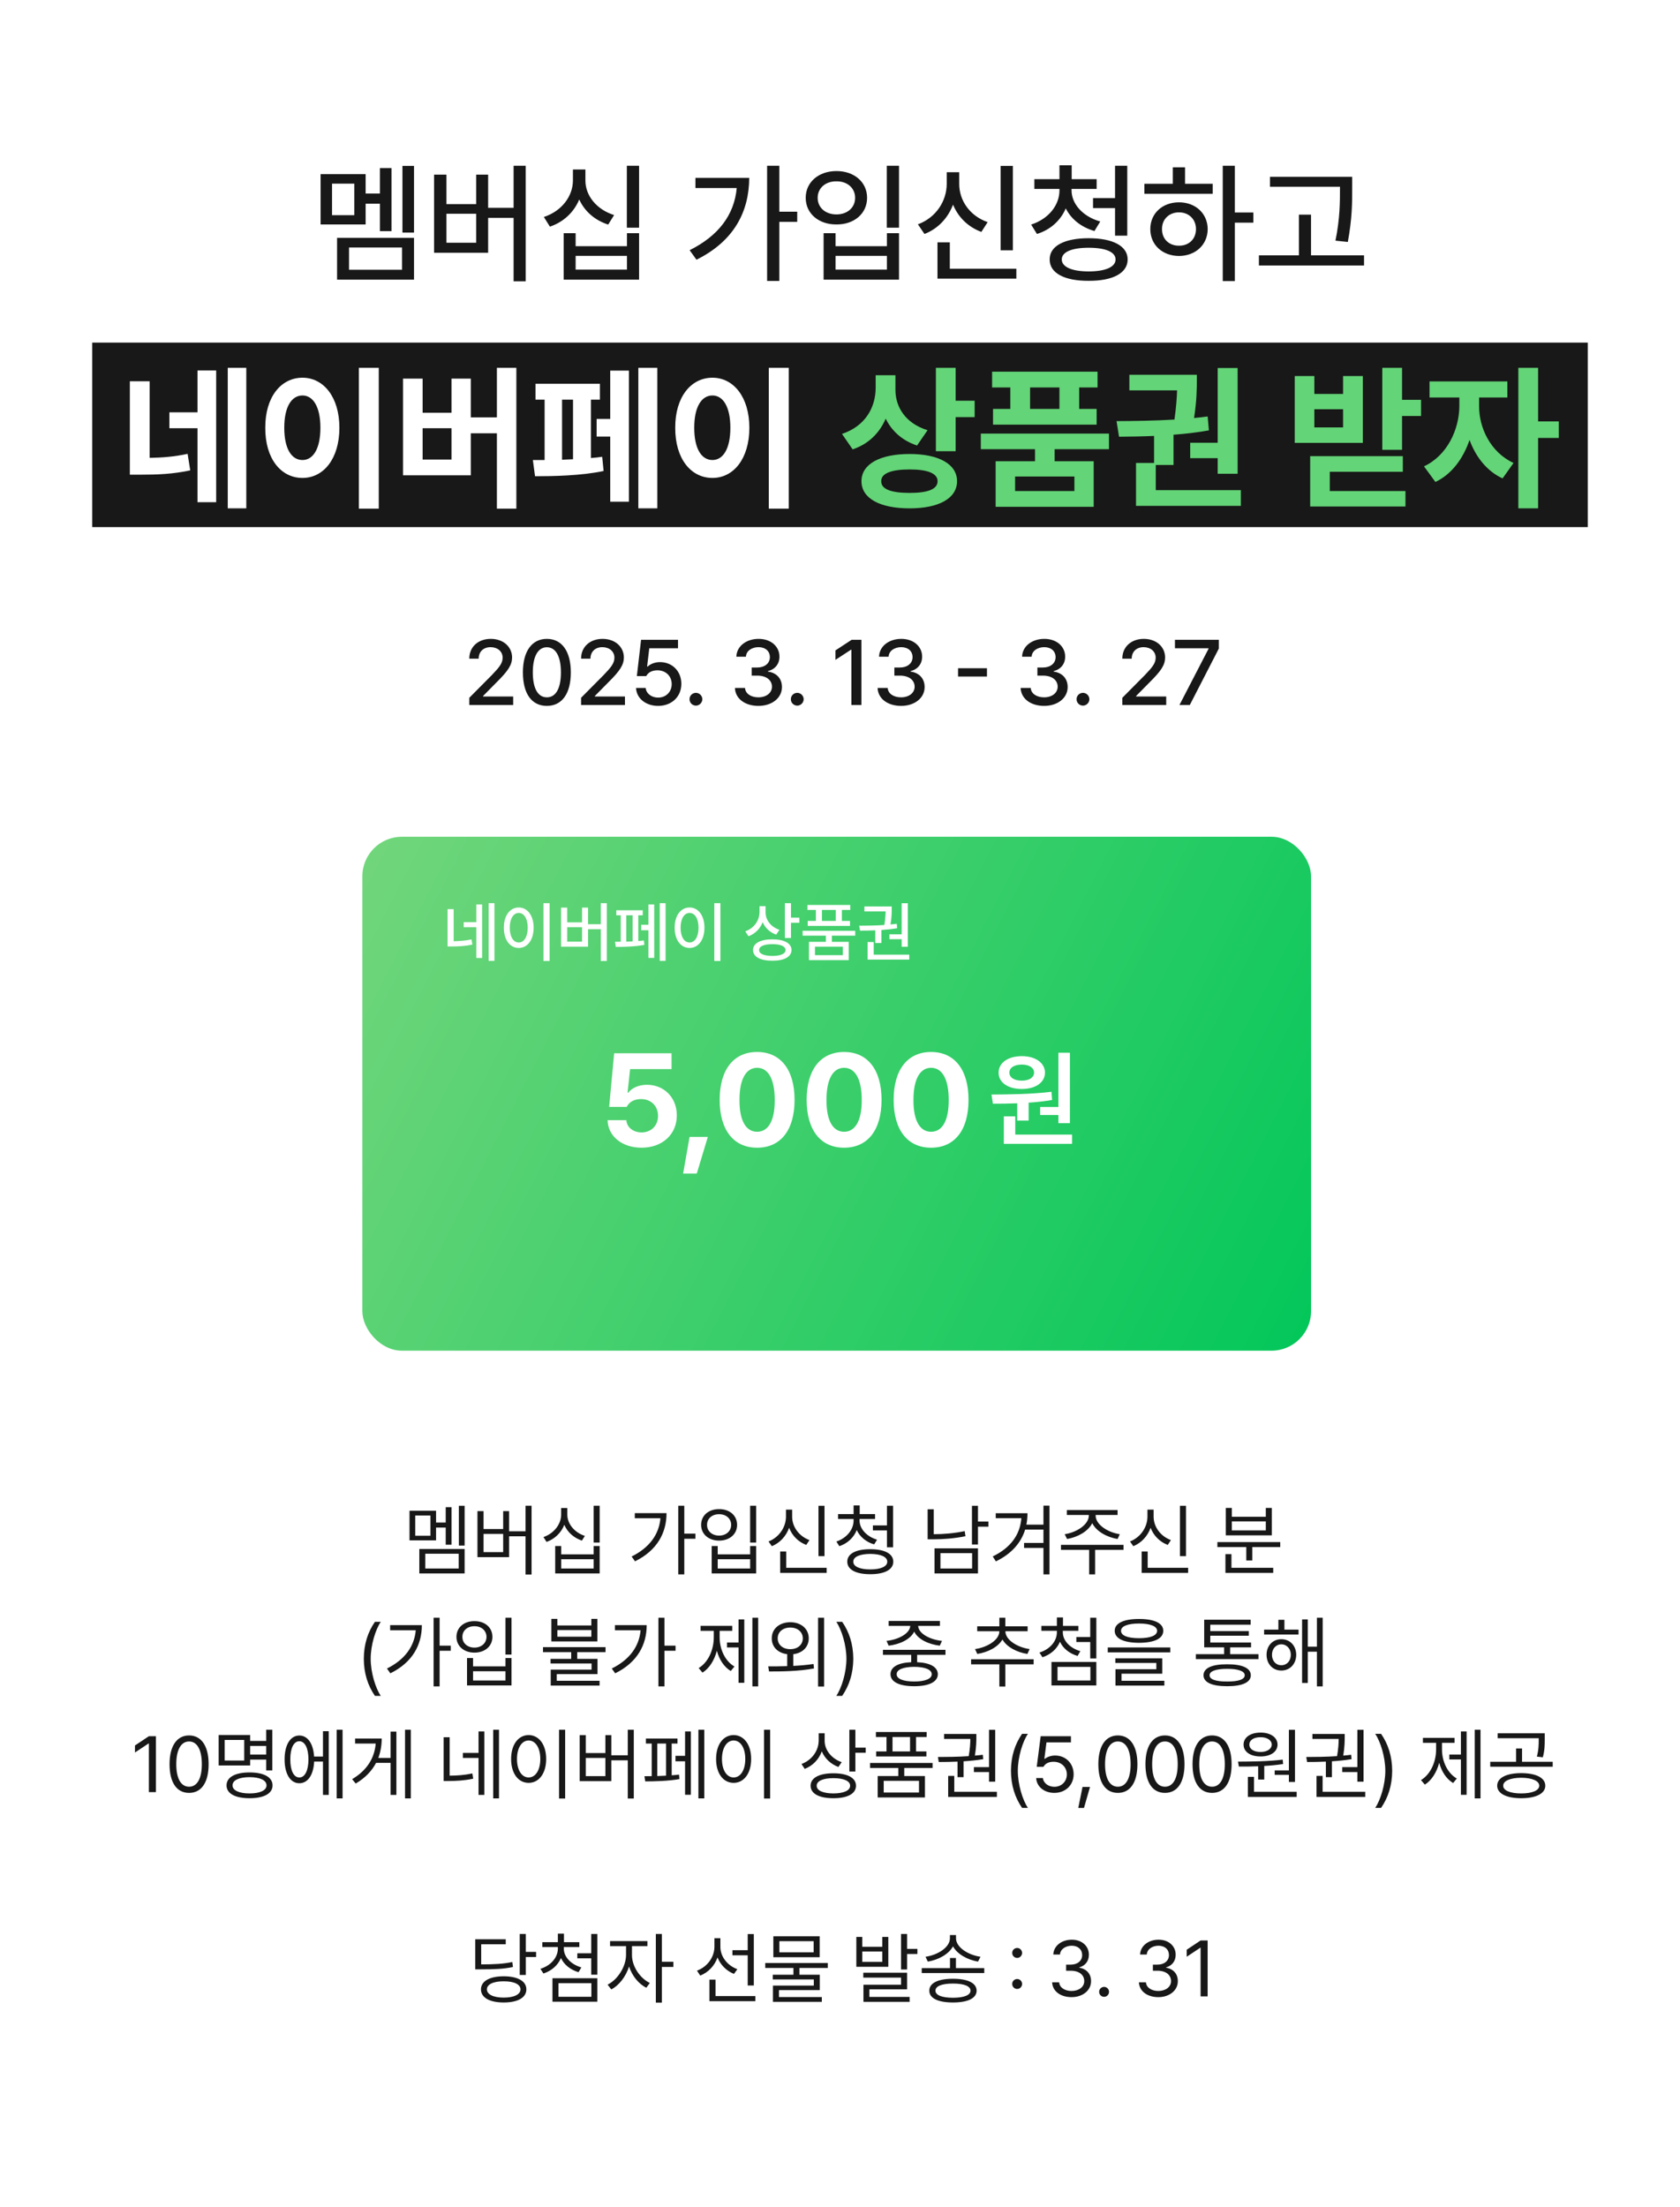 <svg width="255" height="335" viewBox="0 0 255 335" fill="none" xmlns="http://www.w3.org/2000/svg">
<rect width="255" height="335" rx="8" fill="white"/>
<path d="M62.842 25.18V35.297H61.084V25.18H62.842ZM59.424 25.512V35.082H57.666V30.922H55.498V34.066H48.662V26.43H55.498V29.379H57.666V25.512H59.424ZM50.4 27.875V32.66H53.779V27.875H50.4ZM62.842 36.098V42.445H51.162V36.098H62.842ZM52.978 37.562V40.941H61.025V37.562H52.978ZM79.795 25.16V42.699H77.959V33.07H74.092V38.363H65.889V26.508H67.764V30.98H72.275V26.508H74.092V31.547H77.959V25.16H79.795ZM67.764 36.84H72.275V32.445H67.764V36.84ZM88.857 27.367C88.838 29.672 90.537 31.801 93.213 32.641L92.314 34.086C90.254 33.422 88.721 32.045 87.92 30.277C87.129 32.182 85.566 33.695 83.467 34.398L82.549 32.934C85.283 32.035 86.963 29.77 86.963 27.367V25.727H88.857V27.367ZM97.002 25.16V34.555H95.147V25.16H97.002ZM87.373 35.395V37.367H95.166V35.395H97.002V42.445H85.557V35.395H87.373ZM87.373 40.922H95.166V38.832H87.373V40.922ZM118.291 25.16V32.133H121.006V33.676H118.291V42.641H116.436V25.16H118.291ZM113.721 26.996C113.701 32.055 111.475 36.566 105.713 39.418L104.678 37.973C109.062 35.785 111.445 32.621 111.826 28.539H105.557V26.996H113.721ZM136.455 25.16V34.555H134.6V25.16H136.455ZM126.826 35.395V37.367H134.619V35.395H136.455V42.445H125.01V35.395H126.826ZM126.826 40.922H134.619V38.832H126.826V40.922ZM126.963 25.961C129.639 25.961 131.611 27.621 131.611 30.023C131.611 32.426 129.639 34.086 126.963 34.066C124.287 34.086 122.295 32.426 122.295 30.023C122.295 27.621 124.287 25.961 126.963 25.961ZM126.963 27.523C125.303 27.504 124.111 28.539 124.111 30.023C124.111 31.527 125.303 32.543 126.963 32.543C128.604 32.543 129.795 31.527 129.795 30.023C129.795 28.539 128.604 27.504 126.963 27.523ZM153.74 25.18V37.992H151.885V25.18H153.74ZM154.268 40.785V42.289H142.295V36.781H144.17V40.785H154.268ZM145.596 27.875C145.576 30.434 147.217 32.777 149.912 33.715L148.955 35.199C146.934 34.447 145.439 32.963 144.658 31.059C143.887 33.09 142.373 34.721 140.322 35.512L139.326 34.047C142.08 33.031 143.701 30.512 143.701 27.875V26.137H145.596V27.875ZM162.646 28.891C162.646 30.941 164.346 32.875 167.002 33.617L166.123 35.062C164.102 34.486 162.568 33.236 161.768 31.625C161.006 33.432 159.482 34.857 157.393 35.512L156.514 34.086C159.17 33.227 160.811 31.137 160.811 28.891V28.676H157.002V27.191H160.811V25.082H162.666V27.191H166.455V28.676H162.646V28.891ZM171.104 25.16V35.766H169.248V31.586H165.908V30.062H169.248V25.16H171.104ZM165.244 36.156C168.896 36.156 171.162 37.328 171.162 39.379C171.162 41.449 168.896 42.641 165.244 42.621C161.572 42.641 159.307 41.449 159.326 39.379C159.307 37.328 161.572 36.156 165.244 36.156ZM165.244 37.602C162.686 37.602 161.162 38.246 161.162 39.379C161.162 40.512 162.686 41.195 165.244 41.195C167.822 41.195 169.326 40.512 169.326 39.379C169.326 38.246 167.822 37.602 165.244 37.602ZM187.432 25.16V32.25H190.244V33.793H187.432V42.66H185.596V25.16H187.432ZM184.072 27.895V29.418H173.701V27.895H178.018V25.395H179.873V27.895H184.072ZM178.955 30.707C181.455 30.707 183.291 32.387 183.311 34.77C183.291 37.172 181.455 38.832 178.955 38.852C176.436 38.832 174.6 37.172 174.6 34.77C174.6 32.387 176.436 30.707 178.955 30.707ZM178.955 32.23C177.471 32.23 176.357 33.266 176.377 34.77C176.357 36.293 177.471 37.309 178.955 37.289C180.439 37.309 181.533 36.293 181.533 34.77C181.533 33.266 180.439 32.23 178.955 32.23ZM205.244 26.84V28.559C205.244 30.727 205.244 33.148 204.58 36.723L202.705 36.527C203.389 33.148 203.389 30.668 203.389 28.559V28.344H192.764V26.84H205.244ZM207.041 38.754V40.297H191.084V38.754H197.158V32.582H198.994V38.754H207.041Z" fill="#181818"/>
<rect width="227" height="28" transform="translate(14 52)" fill="#181818"/>
<path d="M22.711 57.867V69.492C24.668 69.457 26.473 69.316 28.477 68.883L28.875 71.391C26.25 71.953 23.953 72.047 21.211 72.047H19.711V57.867H22.711ZM37.383 55.828V77.156H34.57V55.828H37.383ZM32.812 56.227V76.219H29.977V64.992H25.711V62.578H29.977V56.227H32.812ZM57.492 55.828V77.203H54.469V55.828H57.492ZM45.914 57.328C49.125 57.328 51.516 60.281 51.516 64.922C51.516 69.609 49.125 72.539 45.914 72.539C42.633 72.539 40.242 69.609 40.266 64.922C40.242 60.281 42.633 57.328 45.914 57.328ZM45.914 60.023C44.25 60.023 43.148 61.758 43.148 64.922C43.148 68.109 44.25 69.82 45.914 69.82C47.531 69.82 48.633 68.109 48.633 64.922C48.633 61.758 47.531 60.023 45.914 60.023ZM78.375 55.828V77.203H75.422V65.766H71.461V72.141H61.172V57.469H64.148V62.648H68.531V57.469H71.461V63.352H75.422V55.828H78.375ZM64.148 69.75H68.531V64.992H64.148V69.75ZM99.773 55.828V77.156H96.891V55.828H99.773ZM95.461 56.25V76.148H92.625V66.258H90.562V63.586H92.625V56.25H95.461ZM91.055 58.242V60.656H89.695V69.516C90.293 69.469 90.867 69.41 91.406 69.328L91.617 71.484C88.242 72.211 83.883 72.281 81.211 72.281L80.883 69.82H82.664V60.656H81.281V58.242H91.055ZM85.312 69.773L86.977 69.703V60.656H85.312V69.773ZM119.719 55.828V77.203H116.695V55.828H119.719ZM108.141 57.328C111.352 57.328 113.742 60.281 113.742 64.922C113.742 69.609 111.352 72.539 108.141 72.539C104.859 72.539 102.469 69.609 102.492 64.922C102.469 60.281 104.859 57.328 108.141 57.328ZM108.141 60.023C106.477 60.023 105.375 61.758 105.375 64.922C105.375 68.109 106.477 69.82 108.141 69.82C109.758 69.82 110.859 68.109 110.859 64.922C110.859 61.758 109.758 60.023 108.141 60.023Z" fill="white"/>
<path d="M135.914 59.18C135.914 61.758 137.414 64.242 140.789 65.297L139.195 67.617C136.934 66.867 135.352 65.414 134.438 63.539C133.512 65.695 131.859 67.383 129.422 68.203L127.805 65.859C131.367 64.664 132.891 61.828 132.914 58.898V56.953H135.914V59.18ZM145.055 55.828V60.82H147.938V63.305H145.055V68.484H142.055V55.828H145.055ZM138.07 68.906C142.477 68.906 145.266 70.43 145.266 73.031C145.266 75.656 142.477 77.156 138.07 77.156C133.57 77.156 130.758 75.656 130.758 73.031C130.758 70.43 133.57 68.906 138.07 68.906ZM138.07 71.25C135.258 71.25 133.734 71.859 133.758 73.031C133.734 74.25 135.258 74.812 138.07 74.812C140.836 74.812 142.312 74.25 142.312 73.031C142.312 71.859 140.836 71.25 138.07 71.25ZM168.328 65.812V68.18H160.078V70.008H166.008V76.922H151.125V70.008H157.102V68.18H148.875V65.812H168.328ZM166.594 56.414V58.805H163.805V62.062H166.453V64.453H150.727V62.062H153.352V58.805H150.586V56.414H166.594ZM154.078 72.328V74.531H163.078V72.328H154.078ZM156.352 62.062H160.805V58.805H156.352V62.062ZM187.852 55.852V71.906H184.828V69.539H180.656V67.195H184.828V55.852H187.852ZM188.344 74.391V76.781H172.43V70.266H175.172V66.164C173.262 66.246 171.445 66.269 169.852 66.281L169.477 63.914C172.008 63.902 175.125 63.867 178.266 63.68C178.523 61.84 178.629 60.375 178.664 59.25H171.422V56.883H181.664V57.68C181.664 58.781 181.664 60.738 181.242 63.445C181.934 63.375 182.625 63.305 183.305 63.211L183.492 65.32C181.734 65.637 179.918 65.848 178.125 65.977V70.57H175.43V74.391H188.344ZM212.812 55.828V60.68H215.695V63.141H212.812V68.273H209.812V55.828H212.812ZM199.5 57.07V59.789H203.859V57.07H206.859V67.219H196.523V57.07H199.5ZM199.5 64.875H203.859V62.109H199.5V64.875ZM212.93 69.234V71.602H201.844V74.531H213.328V76.875H198.867V69.234H212.93ZM224.508 61.641C224.484 64.898 226.219 68.648 229.734 70.266L228.07 72.609C225.691 71.519 223.992 69.34 223.055 66.773C222.094 69.598 220.348 71.988 217.875 73.148L216.141 70.781C219.703 69.117 221.484 65.156 221.508 61.641V60.328H216.984V57.891H228.797V60.328H224.508V61.641ZM233.461 55.828V63.961H236.602V66.469H233.461V77.156H230.461V55.828H233.461Z" fill="#63D477"/>
<path d="M70.525 228.543V234.578H69.647V228.543H70.525ZM68.533 228.754V234.449H67.654V231.848H66.189V233.793H62.158V229.293H66.189V231.086H67.654V228.754H68.533ZM63.025 230.02V233.09H65.334V230.02H63.025ZM70.525 235.094V238.809H63.647V235.094H70.525ZM64.549 235.82V238.059H69.623V235.82H64.549ZM80.686 228.531V238.973H79.772V233.172H77.275V236.336H72.471V229.352H73.397V232.07H76.373V229.352H77.275V232.41H79.772V228.531H80.686ZM73.397 235.574H76.373V232.809H73.397V235.574ZM86.111 229.867C86.1 231.309 87.225 232.609 88.772 233.113L88.326 233.828C87.096 233.412 86.123 232.545 85.654 231.426C85.186 232.633 84.201 233.582 82.959 234.027L82.49 233.289C84.061 232.75 85.174 231.367 85.174 229.867V228.883H86.111V229.867ZM91.022 228.531V234.121H90.107V228.531H91.022ZM85.186 234.648V235.914H90.107V234.648H91.022V238.809H84.272V234.648H85.186ZM85.186 238.059H90.107V236.652H85.186V238.059ZM103.865 228.531V232.773H105.553V233.547H103.865V238.949H102.951V228.531H103.865ZM101.17 229.656C101.17 232.609 99.787 235.293 96.389 236.969L95.873 236.242C98.568 234.9 100.033 232.896 100.244 230.43H96.353V229.656H101.17ZM114.775 228.531V234.121H113.861V228.531H114.775ZM108.939 234.648V235.914H113.861V234.648H114.775V238.809H108.025V234.648H108.939ZM108.939 238.059H113.861V236.652H108.939V238.059ZM109.15 229.047C110.732 229.035 111.881 230.008 111.881 231.438C111.881 232.855 110.732 233.828 109.15 233.828C107.568 233.828 106.42 232.855 106.42 231.438C106.42 230.008 107.568 229.035 109.15 229.047ZM109.15 229.82C108.084 229.809 107.311 230.488 107.322 231.438C107.311 232.387 108.084 233.066 109.15 233.066C110.205 233.066 110.979 232.387 110.979 231.438C110.979 230.488 110.205 229.809 109.15 229.82ZM125.146 228.543V236.184H124.232V228.543H125.146ZM125.475 237.953V238.727H118.42V235.48H119.334V237.953H125.475ZM120.236 230.172C120.225 231.754 121.314 233.184 122.861 233.746L122.381 234.484C121.174 234.021 120.236 233.084 119.779 231.883C119.316 233.16 118.367 234.186 117.154 234.672L116.65 233.957C118.232 233.348 119.299 231.812 119.299 230.172V229.129H120.236V230.172ZM130.467 230.77C130.467 232.07 131.592 233.23 133.127 233.688L132.682 234.402C131.475 234.045 130.508 233.254 130.045 232.223C129.588 233.365 128.639 234.262 127.396 234.672L126.951 233.969C128.486 233.453 129.564 232.188 129.564 230.77V230.547H127.209V229.809H129.564V228.484H130.49V229.809H132.822V230.547H130.467V230.77ZM135.553 228.531V234.848H134.627V232.281H132.494V231.52H134.627V228.531H135.553ZM132.096 235.129C134.264 235.129 135.588 235.809 135.588 237.027C135.588 238.234 134.264 238.926 132.096 238.926C129.928 238.926 128.604 238.234 128.604 237.027C128.604 235.809 129.928 235.129 132.096 235.129ZM132.096 235.844C130.502 235.855 129.506 236.289 129.518 237.027C129.506 237.754 130.502 238.199 132.096 238.199C133.701 238.199 134.674 237.754 134.674 237.027C134.674 236.289 133.701 235.855 132.096 235.844ZM148.443 228.543V230.934H150.025V231.707H148.443V234.426H147.529V228.543H148.443ZM148.443 235V238.809H141.846V235H148.443ZM142.748 235.727V238.059H147.553V235.727H142.748ZM141.729 229.07V232.855C143.211 232.85 144.74 232.732 146.428 232.387L146.545 233.16C144.775 233.512 143.205 233.629 141.635 233.629H140.803V229.07H141.729ZM155.955 229.668C155.955 230.26 155.902 230.84 155.791 231.402H158.381V228.52H159.295V238.949H158.381V234.941H155.439V234.18H158.381V232.152H155.604C155 234.086 153.623 235.785 151.162 236.98L150.682 236.23C153.459 234.889 154.836 232.879 155.029 230.418H151.139V229.668H155.955ZM166.303 230.008C166.291 231.402 168.154 232.586 169.971 232.855L169.631 233.582C168.002 233.307 166.42 232.439 165.787 231.18C165.154 232.439 163.566 233.307 161.967 233.582L161.604 232.855C163.408 232.586 165.271 231.402 165.271 230.008V229.938H161.932V229.188H169.631V229.938H166.303V230.008ZM170.533 234.473V235.234H166.221V238.949H165.318V235.234H161.041V234.473H170.533ZM180.014 228.543V236.184H179.1V228.543H180.014ZM180.342 237.953V238.727H173.287V235.48H174.201V237.953H180.342ZM175.104 230.172C175.092 231.754 176.182 233.184 177.729 233.746L177.248 234.484C176.041 234.021 175.104 233.084 174.646 231.883C174.184 233.16 173.234 234.186 172.021 234.672L171.518 233.957C173.1 233.348 174.166 231.812 174.166 230.172V229.129H175.104V230.172ZM194.322 234.051V234.801H190.08V236.84H189.166V234.801H184.783V234.051H194.322ZM193.256 237.953V238.727H186.002V235.879H186.916V237.953H193.256ZM186.975 228.871V230.207H192.131V228.871H193.045V233.031H186.061V228.871H186.975ZM186.975 232.281H192.131V230.91H186.975V232.281ZM55.221 251.766C55.232 249.551 55.83 247.711 56.908 246.152H57.799C57.002 247.312 56.264 249.68 56.264 251.766C56.264 253.852 57.002 256.23 57.799 257.391H56.908C55.83 255.82 55.232 253.98 55.221 251.766ZM66.728 245.531V249.773H68.416V250.547H66.728V255.949H65.814V245.531H66.728ZM64.033 246.656C64.033 249.609 62.65 252.293 59.252 253.969L58.736 253.242C61.432 251.9 62.897 249.896 63.107 247.43H59.217V246.656H64.033ZM77.639 245.531V251.121H76.725V245.531H77.639ZM71.803 251.648V252.914H76.725V251.648H77.639V255.809H70.889V251.648H71.803ZM71.803 255.059H76.725V253.652H71.803V255.059ZM72.014 246.047C73.596 246.035 74.744 247.008 74.744 248.438C74.744 249.855 73.596 250.828 72.014 250.828C70.432 250.828 69.283 249.855 69.283 248.438C69.283 247.008 70.432 246.035 72.014 246.047ZM72.014 246.82C70.947 246.809 70.174 247.488 70.186 248.438C70.174 249.387 70.947 250.066 72.014 250.066C73.068 250.066 73.842 249.387 73.842 248.438C73.842 247.488 73.068 246.809 72.014 246.82ZM84.6 245.707V246.703H89.756V245.707H90.67V249.129H83.686V245.707H84.6ZM84.6 248.414H89.756V247.406H84.6V248.414ZM91.912 249.996V250.758H87.611V251.777H90.693V254.086H84.506V255.105H91.01V255.832H83.592V253.406H89.791V252.48H83.568V251.777H86.697V250.758H82.42V249.996H91.912ZM100.854 245.531V249.773H102.541V250.547H100.854V255.949H99.939V245.531H100.854ZM98.158 246.656C98.158 249.609 96.775 252.293 93.377 253.969L92.861 253.242C95.557 251.9 97.022 249.896 97.232 247.43H93.342V246.656H98.158ZM115.08 245.531V255.949H114.201V245.531H115.08ZM112.971 245.789V255.41H112.104V250.043H110.346V249.293H112.104V245.789H112.971ZM109.232 248.508C109.232 250.312 110.041 252.105 111.482 252.938L110.92 253.617C109.895 253.002 109.168 251.877 108.811 250.547C108.43 251.982 107.674 253.207 106.631 253.863L106.045 253.172C107.498 252.305 108.342 250.406 108.342 248.508V247.523H106.338V246.762H111.143V247.523H109.232V248.508ZM119.955 246.211C121.596 246.223 122.756 247.207 122.756 248.66C122.756 249.973 121.807 250.904 120.412 251.062V252.844C121.443 252.791 122.492 252.703 123.482 252.551L123.553 253.23C121.174 253.676 118.607 253.688 116.732 253.688L116.604 252.914C117.453 252.914 118.443 252.914 119.486 252.879V251.062C118.092 250.898 117.131 249.973 117.143 248.66C117.131 247.207 118.314 246.223 119.955 246.211ZM119.955 247.02C118.842 247.02 118.033 247.688 118.045 248.66C118.033 249.633 118.842 250.312 119.955 250.301C121.057 250.312 121.854 249.633 121.854 248.66C121.854 247.688 121.057 247.02 119.955 247.02ZM125.088 245.531V255.973H124.174V245.531H125.088ZM129.518 251.766C129.506 253.98 128.908 255.82 127.83 257.391H126.939C127.736 256.23 128.475 253.852 128.475 251.766C128.475 249.68 127.736 247.312 126.939 246.152H127.83C128.908 247.711 129.506 249.551 129.518 251.766ZM143.51 250.406V251.168H139.209V252.281C141.178 252.363 142.338 253.008 142.35 254.109C142.338 255.27 141.002 255.926 138.764 255.926C136.502 255.926 135.166 255.27 135.166 254.109C135.166 253.008 136.32 252.363 138.307 252.281V251.168H134.018V250.406H143.51ZM138.764 252.984C137.088 252.996 136.092 253.406 136.104 254.109C136.092 254.801 137.088 255.211 138.764 255.211C140.416 255.211 141.424 254.801 141.424 254.109C141.424 253.406 140.416 252.996 138.764 252.984ZM142.666 246.023V246.773H139.361C139.42 247.945 141.143 248.854 142.982 249.047L142.643 249.773C140.938 249.568 139.338 248.807 138.764 247.641C138.195 248.807 136.602 249.568 134.885 249.773L134.557 249.047C136.361 248.854 138.096 247.945 138.166 246.773H134.885V246.023H142.666ZM156.893 251.836V252.609H152.592V255.973H151.689V252.609H147.4V251.836H156.893ZM152.604 247.594C152.604 248.895 154.42 250.031 156.283 250.289L155.943 251.027C154.332 250.781 152.814 249.973 152.158 248.836C151.49 249.984 149.949 250.781 148.338 251.027L147.998 250.289C149.85 250.031 151.689 248.906 151.689 247.594V247.582H148.326V246.832H151.689V245.531H152.592V246.832H155.979V247.582H152.604V247.594ZM161.322 247.746C161.322 249.047 162.447 250.16 163.982 250.605L163.561 251.332C162.33 250.969 161.357 250.195 160.889 249.176C160.432 250.277 159.465 251.127 158.229 251.531L157.771 250.816C159.318 250.348 160.42 249.129 160.42 247.746V247.512H158.064V246.773H160.42V245.484H161.346V246.773H163.678V247.512H161.322V247.746ZM166.408 245.531V251.707H165.482V249.223H163.373V248.461H165.482V245.531H166.408ZM166.408 252.246V255.809H159.6V252.246H166.408ZM160.514 252.996V255.059H165.506V252.996H160.514ZM172.889 245.719C175.209 245.719 176.568 246.352 176.568 247.512C176.568 248.695 175.209 249.328 172.889 249.34C170.568 249.328 169.197 248.695 169.197 247.512C169.197 246.352 170.568 245.719 172.889 245.719ZM172.889 246.41C171.154 246.41 170.146 246.832 170.158 247.512C170.146 248.238 171.154 248.637 172.889 248.637C174.611 248.637 175.631 248.238 175.631 247.512C175.631 246.832 174.611 246.41 172.889 246.41ZM177.635 250.043V250.793H168.143V250.043H177.635ZM176.416 251.695V254.027H170.229V255.105H176.732V255.832H169.314V253.348H175.514V252.398H169.291V251.695H176.416ZM191.018 251.062V251.812H181.514V251.062H185.803V250.031H182.779V245.836H189.834V246.586H183.705V247.559H189.553V248.262H183.705V249.293H189.893V250.031H186.717V251.062H191.018ZM186.271 252.598C188.557 252.586 189.846 253.172 189.857 254.262C189.846 255.352 188.557 255.926 186.271 255.926C183.963 255.926 182.674 255.352 182.674 254.262C182.674 253.172 183.963 252.586 186.271 252.598ZM186.271 253.289C184.549 253.289 183.588 253.641 183.6 254.262C183.588 254.895 184.549 255.223 186.271 255.211C187.971 255.223 188.932 254.895 188.932 254.262C188.932 253.641 187.971 253.289 186.271 253.289ZM197.1 247.336V248.086H191.873V247.336H194.041V245.848H194.955V247.336H197.1ZM194.486 248.789C195.799 248.789 196.736 249.773 196.748 251.156C196.736 252.551 195.799 253.547 194.486 253.547C193.186 253.547 192.248 252.551 192.248 251.156C192.248 249.773 193.186 248.789 194.486 248.789ZM194.486 249.562C193.666 249.574 193.068 250.242 193.068 251.156C193.068 252.082 193.666 252.75 194.486 252.738C195.318 252.75 195.928 252.082 195.928 251.156C195.928 250.242 195.318 249.574 194.486 249.562ZM200.768 245.531V255.949H199.889V250.688H198.506V255.434H197.639V245.789H198.506V249.926H199.889V245.531H200.768ZM23.662 263.516V272H22.596V264.617H22.549L20.486 265.988V264.922L22.596 263.516H23.662ZM28.701 272.117C26.814 272.117 25.736 270.535 25.736 267.758C25.736 265.004 26.838 263.398 28.701 263.398C30.564 263.398 31.666 265.004 31.666 267.758C31.666 270.535 30.576 272.117 28.701 272.117ZM28.701 271.18C29.92 271.18 30.635 269.949 30.635 267.758C30.635 265.566 29.92 264.312 28.701 264.312C27.482 264.312 26.756 265.566 26.756 267.758C26.756 269.949 27.471 271.18 28.701 271.18ZM41.334 262.531V268.707H40.408V267.066H37.971V267.957H33.19V263.328H37.971V264.23H40.408V262.531H41.334ZM34.103 264.078V267.207H37.068V264.078H34.103ZM37.877 269.012C40.045 269.012 41.369 269.727 41.369 270.98C41.369 272.223 40.045 272.926 37.877 272.926C35.709 272.926 34.385 272.223 34.385 270.98C34.385 269.727 35.709 269.012 37.877 269.012ZM37.877 269.727C36.283 269.738 35.287 270.195 35.299 270.98C35.287 271.73 36.283 272.199 37.877 272.199C39.471 272.199 40.455 271.73 40.455 270.98C40.455 270.195 39.471 269.738 37.877 269.727ZM37.971 266.293H40.408V264.992H37.971V266.293ZM51.998 262.531V272.949H51.107V262.531H51.998ZM49.9 262.754V272.422H49.022V267.359H47.685C47.586 269.387 46.725 270.652 45.435 270.652C44.076 270.652 43.197 269.246 43.197 267.031C43.197 264.816 44.076 263.41 45.435 263.41C46.701 263.41 47.557 264.635 47.674 266.598H49.022V262.754H49.9ZM45.435 264.277C44.592 264.277 44.053 265.332 44.065 267.031C44.053 268.719 44.592 269.785 45.435 269.773C46.279 269.785 46.818 268.719 46.818 267.031C46.818 265.332 46.279 264.277 45.435 264.277ZM62.357 262.531V272.949H61.478V262.531H62.357ZM60.166 262.812V272.422H59.287V267.559H57.084C56.445 268.771 55.443 269.844 53.99 270.699L53.451 270.031C55.719 268.689 56.855 266.809 57.025 264.629H53.897V263.867H57.94C57.934 264.893 57.77 265.883 57.424 266.809H59.287V262.812H60.166ZM68.252 263.668V269.504C69.377 269.492 70.443 269.428 71.697 269.164L71.826 269.961C70.432 270.254 69.272 270.312 67.994 270.312H67.338V263.668H68.252ZM75.74 262.531V272.949H74.861V262.531H75.74ZM73.514 262.789V272.422H72.635V266.809H70.256V266.047H72.635V262.789H73.514ZM85.783 262.531V272.973H84.857V262.531H85.783ZM80.24 263.34C81.787 263.352 82.9 264.758 82.9 266.973C82.9 269.188 81.787 270.594 80.24 270.594C78.682 270.594 77.58 269.188 77.58 266.973C77.58 264.758 78.682 263.352 80.24 263.34ZM80.24 264.16C79.197 264.172 78.471 265.273 78.471 266.973C78.471 268.672 79.197 269.773 80.24 269.773C81.283 269.773 82.01 268.672 82.01 266.973C82.01 265.273 81.283 264.172 80.24 264.16ZM96.201 262.531V272.973H95.287V267.172H92.791V270.336H87.986V263.352H88.912V266.07H91.889V263.352H92.791V266.41H95.287V262.531H96.201ZM88.912 269.574H91.889V266.809H88.912V269.574ZM106.9 262.531V272.949H106.01V262.531H106.9ZM104.861 262.789V272.398H103.982V267.324H102.529V266.492H103.982V262.789H104.861ZM102.834 263.867V264.629H101.955V269.445C102.348 269.422 102.723 269.387 103.068 269.34L103.127 270.02C101.486 270.324 99.295 270.371 97.936 270.371L97.818 269.586L98.92 269.574V264.629H98.041V263.867H102.834ZM99.764 269.562C100.197 269.551 100.654 269.533 101.1 269.504V264.629H99.764V269.562ZM116.896 262.531V272.973H115.971V262.531H116.896ZM111.354 263.34C112.9 263.352 114.014 264.758 114.014 266.973C114.014 269.188 112.9 270.594 111.354 270.594C109.795 270.594 108.693 269.188 108.693 266.973C108.693 264.758 109.795 263.352 111.354 263.34ZM111.354 264.16C110.311 264.172 109.584 265.273 109.584 266.973C109.584 268.672 110.311 269.773 111.354 269.773C112.396 269.773 113.123 268.672 113.123 266.973C113.123 265.273 112.396 264.172 111.354 264.16ZM125.17 264.219C125.17 265.637 126.248 266.938 127.76 267.453L127.256 268.18C126.102 267.758 125.193 266.896 124.736 265.812C124.291 267.037 123.365 268.004 122.146 268.473L121.654 267.734C123.213 267.148 124.256 265.754 124.268 264.148V263.07H125.17V264.219ZM129.834 262.531V265.25H131.404V266.023H129.834V268.871H128.92V262.531H129.834ZM126.494 269.141C128.639 269.141 129.928 269.832 129.928 271.027C129.928 272.246 128.639 272.926 126.494 272.926C124.35 272.926 123.037 272.246 123.037 271.027C123.037 269.832 124.35 269.141 126.494 269.141ZM126.494 269.879C124.924 269.879 123.951 270.312 123.963 271.027C123.951 271.766 124.924 272.188 126.494 272.199C128.076 272.188 129.037 271.766 129.037 271.027C129.037 270.312 128.076 269.879 126.494 269.879ZM141.553 267.57V268.332H137.252V269.562H140.393V272.809H133.221V269.562H136.35V268.332H132.061V267.57H141.553ZM140.65 262.871V263.633H139.045V265.824H140.615V266.586H132.986V265.824H134.557V263.633H132.951V262.871H140.65ZM134.135 270.289V272.059H139.49V270.289H134.135ZM135.471 265.824H138.131V263.633H135.471V265.824ZM151.057 262.543V270.418H150.119V268.953H147.822V268.203H150.119V262.543H151.057ZM151.314 271.953V272.727H143.92V269.539H144.846V271.953H151.314ZM142.361 266.668C143.697 266.668 145.379 266.65 147.037 266.539C147.242 265.385 147.277 264.523 147.283 263.926H143.299V263.176H148.197V263.586C148.197 264.16 148.197 265.139 147.975 266.457C148.385 266.428 148.783 266.381 149.17 266.328L149.24 266.996C148.268 267.16 147.248 267.26 146.252 267.324V269.727H145.338V267.371C144.307 267.418 143.334 267.43 142.49 267.43L142.361 266.668ZM153.447 268.766C153.459 266.551 154.057 264.711 155.135 263.152H156.025C155.229 264.312 154.49 266.68 154.49 268.766C154.49 270.852 155.229 273.23 156.025 274.391H155.135C154.057 272.82 153.459 270.98 153.447 268.766ZM160.033 272.117C158.498 272.117 157.338 271.168 157.279 269.867H158.299C158.381 270.629 159.119 271.191 160.033 271.191C161.135 271.191 161.932 270.383 161.932 269.316C161.932 268.215 161.1 267.406 159.963 267.395C159.248 267.383 158.697 267.605 158.381 268.156H157.361L157.959 263.516H162.553V264.453H158.838L158.521 266.938H158.604C158.979 266.645 159.553 266.445 160.15 266.445C161.768 266.445 162.963 267.641 162.963 269.293C162.963 270.934 161.721 272.117 160.033 272.117ZM165.447 271.215L164.533 274.402H163.666L164.311 271.215H165.447ZM169.678 272.117C167.791 272.117 166.713 270.535 166.713 267.758C166.713 265.004 167.814 263.398 169.678 263.398C171.541 263.398 172.643 265.004 172.643 267.758C172.643 270.535 171.553 272.117 169.678 272.117ZM169.678 271.18C170.896 271.18 171.611 269.949 171.611 267.758C171.611 265.566 170.896 264.312 169.678 264.312C168.459 264.312 167.732 265.566 167.732 267.758C167.732 269.949 168.447 271.18 169.678 271.18ZM176.826 272.117C174.939 272.117 173.861 270.535 173.861 267.758C173.861 265.004 174.963 263.398 176.826 263.398C178.689 263.398 179.791 265.004 179.791 267.758C179.791 270.535 178.701 272.117 176.826 272.117ZM176.826 271.18C178.045 271.18 178.76 269.949 178.76 267.758C178.76 265.566 178.045 264.312 176.826 264.312C175.607 264.312 174.881 265.566 174.881 267.758C174.881 269.949 175.596 271.18 176.826 271.18ZM183.975 272.117C182.088 272.117 181.01 270.535 181.01 267.758C181.01 265.004 182.111 263.398 183.975 263.398C185.838 263.398 186.939 265.004 186.939 267.758C186.939 270.535 185.85 272.117 183.975 272.117ZM183.975 271.18C185.193 271.18 185.908 269.949 185.908 267.758C185.908 265.566 185.193 264.312 183.975 264.312C182.756 264.312 182.029 265.566 182.029 267.758C182.029 269.949 182.744 271.18 183.975 271.18ZM196.561 262.543V270.453H195.635V269.375H193.479V268.707H195.635V262.543H196.561ZM196.818 271.953V272.727H189.412V269.68H190.338V271.953H196.818ZM187.912 267.371C189.857 267.359 192.459 267.348 194.697 267.066L194.756 267.734C193.824 267.881 192.852 267.975 191.896 268.027V270.09H190.971V268.074C189.916 268.121 188.914 268.127 188.041 268.121L187.912 267.371ZM191.334 262.965C192.857 262.965 193.9 263.691 193.912 264.781C193.9 265.895 192.857 266.586 191.334 266.586C189.799 266.586 188.756 265.895 188.756 264.781C188.756 263.691 189.799 262.965 191.334 262.965ZM191.334 263.668C190.314 263.656 189.623 264.113 189.635 264.781C189.623 265.461 190.314 265.906 191.334 265.906C192.318 265.906 193.021 265.461 193.033 264.781C193.021 264.113 192.318 263.656 191.334 263.668ZM206.967 262.543V270.418H206.029V268.953H203.732V268.203H206.029V262.543H206.967ZM207.225 271.953V272.727H199.83V269.539H200.756V271.953H207.225ZM198.271 266.668C199.607 266.668 201.289 266.65 202.947 266.539C203.152 265.385 203.188 264.523 203.193 263.926H199.209V263.176H204.107V263.586C204.107 264.16 204.107 265.139 203.885 266.457C204.295 266.428 204.693 266.381 205.08 266.328L205.15 266.996C204.178 267.16 203.158 267.26 202.162 267.324V269.727H201.248V267.371C200.217 267.418 199.244 267.43 198.4 267.43L198.271 266.668ZM211.314 268.766C211.303 270.98 210.705 272.82 209.627 274.391H208.736C209.533 273.23 210.271 270.852 210.271 268.766C210.271 266.68 209.533 264.312 208.736 263.152H209.627C210.705 264.711 211.303 266.551 211.314 268.766ZM224.721 262.531V272.949H223.842V262.531H224.721ZM222.611 262.789V272.41H221.744V267.043H219.986V266.293H221.744V262.789H222.611ZM218.873 265.508C218.873 267.312 219.682 269.105 221.123 269.938L220.561 270.617C219.535 270.002 218.809 268.877 218.451 267.547C218.07 268.982 217.314 270.207 216.271 270.863L215.686 270.172C217.139 269.305 217.982 267.406 217.982 265.508V264.523H215.979V263.762H220.783V264.523H218.873V265.508ZM230.896 269.117C233.135 269.117 234.553 269.82 234.553 271.027C234.553 272.223 233.135 272.926 230.896 272.926C228.67 272.926 227.252 272.223 227.252 271.027C227.252 269.82 228.67 269.117 230.896 269.117ZM230.896 269.82C229.232 269.832 228.154 270.289 228.166 271.027C228.154 271.754 229.232 272.199 230.896 272.199C232.561 272.199 233.627 271.754 233.639 271.027C233.627 270.289 232.561 269.832 230.896 269.82ZM234.471 263.07V263.949C234.471 264.793 234.471 265.637 234.178 266.715L233.275 266.609C233.557 265.531 233.557 264.77 233.557 263.949V263.82H227.322V263.07H234.471ZM235.678 267.395V268.145H226.197V267.395H230.123V265.379H231.025V267.395H235.678Z" fill="#181818"/>
<path d="M79.812 293.531V296.25H81.371V297.023H79.812V299.754H78.887V293.531H79.812ZM76.461 299.953C78.582 299.953 79.894 300.691 79.894 301.934C79.894 303.199 78.582 303.926 76.461 303.926C74.328 303.926 73.004 303.199 73.004 301.934C73.004 300.691 74.328 299.953 76.461 299.953ZM76.461 300.715C74.891 300.703 73.906 301.172 73.906 301.934C73.906 302.707 74.891 303.188 76.461 303.188C78.019 303.188 79.004 302.707 79.004 301.934C79.004 301.172 78.019 300.703 76.461 300.715ZM76.766 294.328V295.09H73.039V298.148C75.148 298.137 76.367 298.072 77.762 297.785L77.856 298.547C76.402 298.84 75.148 298.898 72.945 298.898H72.137V294.328H76.766ZM85.578 295.746C85.578 297.047 86.703 298.16 88.238 298.605L87.816 299.332C86.586 298.969 85.613 298.195 85.144 297.176C84.688 298.277 83.721 299.127 82.484 299.531L82.027 298.816C83.574 298.348 84.676 297.129 84.676 295.746V295.512H82.32V294.773H84.676V293.484H85.602V294.773H87.934V295.512H85.578V295.746ZM90.664 293.531V299.707H89.738V297.223H87.629V296.461H89.738V293.531H90.664ZM90.664 300.246V303.809H83.856V300.246H90.664ZM84.769 300.996V303.059H89.762V300.996H84.769ZM95.926 296.73C95.914 298.406 97.121 300.246 98.633 300.961L98.106 301.688C96.934 301.119 95.943 299.877 95.481 298.465C95 300 93.951 301.348 92.785 301.945L92.223 301.219C93.723 300.492 95.012 298.512 95.023 296.73V295.371H92.598V294.609H98.269V295.371H95.926V296.73ZM100.461 293.531V297.75H102.207V298.535H100.461V303.949H99.547V293.531H100.461ZM109.344 295.5C109.344 296.953 110.398 298.324 111.922 298.875L111.406 299.59C110.264 299.133 109.355 298.225 108.91 297.094C108.465 298.354 107.516 299.355 106.285 299.848L105.793 299.098C107.352 298.523 108.43 297.07 108.441 295.465V294.176H109.344V295.5ZM114.418 293.543V301.348H113.492V296.766H111.172V295.992H113.492V293.543H114.418ZM114.652 302.953V303.727H107.68V300.457H108.605V302.953H114.652ZM125.645 297.938V298.688H121.344V299.719H124.426V302.051H118.238V303.105H124.742V303.832H117.324V301.359H123.523V300.434H117.301V299.719H120.43V298.688H116.152V297.938H125.645ZM124.414 293.883V297.059H117.383V293.883H124.414ZM118.297 294.621V296.32H123.5V294.621H118.297ZM130.883 293.977V295.477H133.918V293.977H134.832V298.512H129.98V293.977H130.883ZM130.883 297.762H133.918V296.191H130.883V297.762ZM137.68 293.531V295.793H139.25V296.566H137.68V298.922H136.766V293.531H137.68ZM137.68 299.414V301.934H131.961V303.082H138.066V303.832H131.059V301.23H136.766V300.152H131.035V299.414H137.68ZM145.098 297.176V298.711H149.398V299.461H139.906V298.711H144.195V297.176H145.098ZM145.109 294.188C145.109 295.57 146.984 296.73 148.824 296.988L148.449 297.727C146.867 297.451 145.303 296.613 144.652 295.406C143.996 296.619 142.426 297.451 140.832 297.727L140.48 296.988C142.32 296.73 144.184 295.57 144.184 294.188V293.695H145.109V294.188ZM144.652 300.328C146.891 300.328 148.227 300.973 148.238 302.133C148.227 303.293 146.891 303.926 144.652 303.926C142.391 303.926 141.055 303.293 141.055 302.133C141.055 300.973 142.391 300.328 144.652 300.328ZM144.652 301.055C142.965 301.055 141.98 301.441 141.992 302.133C141.98 302.812 142.965 303.211 144.652 303.211C146.316 303.211 147.312 302.812 147.312 302.133C147.312 301.441 146.316 301.055 144.652 301.055ZM154.391 301.875C153.98 301.875 153.629 301.535 153.641 301.113C153.629 300.703 153.98 300.363 154.391 300.363C154.801 300.363 155.141 300.703 155.141 301.113C155.141 301.535 154.801 301.875 154.391 301.875ZM154.391 297.164C153.98 297.164 153.629 296.824 153.641 296.402C153.629 295.992 153.98 295.652 154.391 295.652C154.801 295.652 155.141 295.992 155.141 296.402C155.141 296.824 154.801 297.164 154.391 297.164ZM162.652 303.117C160.965 303.117 159.758 302.215 159.699 300.867H160.766C160.824 301.676 161.633 302.18 162.641 302.18C163.754 302.18 164.574 301.57 164.574 300.691C164.574 299.766 163.836 299.109 162.512 299.109H161.82V298.184H162.512C163.543 298.184 164.258 297.609 164.258 296.73C164.258 295.887 163.637 295.312 162.676 295.312C161.773 295.312 160.941 295.816 160.895 296.648H159.875C159.934 295.301 161.176 294.398 162.688 294.398C164.305 294.398 165.289 295.453 165.277 296.672C165.289 297.633 164.727 298.348 163.836 298.594V298.652C164.938 298.828 165.617 299.613 165.605 300.691C165.617 302.086 164.34 303.117 162.652 303.117ZM167.586 303.07C167.176 303.07 166.824 302.73 166.836 302.309C166.824 301.898 167.176 301.559 167.586 301.559C167.996 301.559 168.336 301.898 168.336 302.309C168.336 302.73 167.996 303.07 167.586 303.07ZM175.824 303.117C174.137 303.117 172.93 302.215 172.871 300.867H173.938C173.996 301.676 174.805 302.18 175.812 302.18C176.926 302.18 177.746 301.57 177.746 300.691C177.746 299.766 177.008 299.109 175.684 299.109H174.992V298.184H175.684C176.715 298.184 177.43 297.609 177.43 296.73C177.43 295.887 176.809 295.312 175.848 295.312C174.945 295.312 174.113 295.816 174.066 296.648H173.047C173.105 295.301 174.348 294.398 175.859 294.398C177.477 294.398 178.461 295.453 178.449 296.672C178.461 297.633 177.898 298.348 177.008 298.594V298.652C178.109 298.828 178.789 299.613 178.777 300.691C178.789 302.086 177.512 303.117 175.824 303.117ZM183.301 294.516V303H182.234V295.617H182.188L180.125 296.988V295.922L182.234 294.516H183.301Z" fill="#181818"/>
<path d="M71.234 107V105.906L74.666 102.447C75.746 101.312 76.293 100.684 76.293 99.822C76.293 98.852 75.5 98.223 74.461 98.223C73.367 98.223 72.656 98.92 72.656 99.973H71.234C71.221 98.168 72.602 96.965 74.488 96.965C76.402 96.965 77.715 98.168 77.728 99.781C77.715 100.889 77.195 101.764 75.336 103.596L73.326 105.633V105.715H77.893V107H71.234ZM83.006 107.137C80.709 107.137 79.369 105.291 79.369 102.051C79.369 98.838 80.736 96.965 83.006 96.965C85.275 96.965 86.643 98.838 86.643 102.051C86.643 105.291 85.289 107.137 83.006 107.137ZM83.006 105.838C84.346 105.838 85.139 104.525 85.139 102.051C85.139 99.59 84.332 98.236 83.006 98.236C81.68 98.236 80.873 99.59 80.873 102.051C80.873 104.525 81.666 105.838 83.006 105.838ZM88.201 107V105.906L91.633 102.447C92.713 101.312 93.26 100.684 93.26 99.822C93.26 98.852 92.467 98.223 91.428 98.223C90.334 98.223 89.623 98.92 89.623 99.973H88.201C88.188 98.168 89.568 96.965 91.455 96.965C93.369 96.965 94.682 98.168 94.695 99.781C94.682 100.889 94.162 101.764 92.303 103.596L90.293 105.633V105.715H94.859V107H88.201ZM99.891 107.137C98.018 107.137 96.609 105.988 96.541 104.416H98.004C98.086 105.264 98.893 105.879 99.891 105.879C101.094 105.879 101.955 105.004 101.955 103.828C101.955 102.625 101.066 101.75 99.822 101.736C99.029 101.736 98.428 101.996 98.086 102.611H96.664L97.307 97.102H102.912V98.387H98.551L98.223 101.162H98.318C98.728 100.766 99.426 100.492 100.178 100.492C102.037 100.492 103.418 101.873 103.418 103.787C103.418 105.742 101.955 107.137 99.891 107.137ZM105.633 107.096C105.1 107.096 104.648 106.658 104.662 106.125C104.648 105.592 105.1 105.154 105.633 105.154C106.152 105.154 106.604 105.592 106.604 106.125C106.604 106.658 106.152 107.096 105.633 107.096ZM115.121 107.137C113.07 107.137 111.607 106.029 111.553 104.416H113.084C113.139 105.291 114 105.838 115.107 105.838C116.297 105.838 117.172 105.182 117.172 104.225C117.172 103.254 116.352 102.543 114.943 102.543H114.096V101.312H114.943C116.064 101.312 116.857 100.684 116.857 99.74C116.857 98.838 116.188 98.223 115.135 98.223C114.137 98.223 113.262 98.769 113.221 99.672H111.771C111.812 98.059 113.303 96.965 115.148 96.965C117.09 96.965 118.32 98.195 118.307 99.658C118.32 100.779 117.623 101.6 116.557 101.859V101.928C117.91 102.119 118.689 103.021 118.689 104.279C118.689 105.934 117.172 107.137 115.121 107.137ZM121.014 107.096C120.48 107.096 120.029 106.658 120.043 106.125C120.029 105.592 120.48 105.154 121.014 105.154C121.533 105.154 121.984 105.592 121.984 106.125C121.984 106.658 121.533 107.096 121.014 107.096ZM130.748 97.102V107H129.23V98.606H129.176L126.811 100.15V98.715L129.271 97.102H130.748ZM136.777 107.137C134.727 107.137 133.264 106.029 133.209 104.416H134.74C134.795 105.291 135.656 105.838 136.764 105.838C137.953 105.838 138.828 105.182 138.828 104.225C138.828 103.254 138.008 102.543 136.6 102.543H135.752V101.312H136.6C137.721 101.312 138.514 100.684 138.514 99.74C138.514 98.838 137.844 98.223 136.791 98.223C135.793 98.223 134.918 98.769 134.877 99.672H133.428C133.469 98.059 134.959 96.965 136.805 96.965C138.746 96.965 139.977 98.195 139.963 99.658C139.977 100.779 139.279 101.6 138.213 101.859V101.928C139.566 102.119 140.346 103.021 140.346 104.279C140.346 105.934 138.828 107.137 136.777 107.137ZM149.807 101.422V102.68H145.418V101.422H149.807ZM158.488 107.137C156.438 107.137 154.975 106.029 154.92 104.416H156.451C156.506 105.291 157.367 105.838 158.475 105.838C159.664 105.838 160.539 105.182 160.539 104.225C160.539 103.254 159.719 102.543 158.311 102.543H157.463V101.312H158.311C159.432 101.312 160.225 100.684 160.225 99.74C160.225 98.838 159.555 98.223 158.502 98.223C157.504 98.223 156.629 98.769 156.588 99.672H155.139C155.18 98.059 156.67 96.965 158.516 96.965C160.457 96.965 161.688 98.195 161.674 99.658C161.688 100.779 160.99 101.6 159.924 101.859V101.928C161.277 102.119 162.057 103.021 162.057 104.279C162.057 105.934 160.539 107.137 158.488 107.137ZM164.381 107.096C163.848 107.096 163.396 106.658 163.41 106.125C163.396 105.592 163.848 105.154 164.381 105.154C164.9 105.154 165.352 105.592 165.352 106.125C165.352 106.658 164.9 107.096 164.381 107.096ZM170.355 107V105.906L173.787 102.447C174.867 101.312 175.414 100.684 175.414 99.822C175.414 98.852 174.621 98.223 173.582 98.223C172.488 98.223 171.777 98.92 171.777 99.973H170.355C170.342 98.168 171.723 96.965 173.609 96.965C175.523 96.965 176.836 98.168 176.85 99.781C176.836 100.889 176.316 101.764 174.457 103.596L172.447 105.633V105.715H177.014V107H170.355ZM179.023 107L183.439 98.469V98.387H178.34V97.102H184.998V98.441L180.596 107H179.023Z" fill="#181818"/>
<g filter="url(#filter0_dii_1_39)">
<rect x="55" y="123" width="144" height="78" rx="6" fill="url(#paint0_linear_1_39)"/>
</g>
<path d="M68.859 137.988V142.852C69.758 142.837 70.607 142.778 71.574 142.578L71.701 143.369C70.559 143.604 69.592 143.652 68.508 143.652H67.932V137.988H68.859ZM75.051 137.08V145.83H74.172V137.08H75.051ZM73.176 137.275V145.4H72.297V140.723H70.383V139.961H72.297V137.275H73.176ZM83.42 137.08V145.85H82.492V137.08H83.42ZM78.742 137.734C80.041 137.734 80.998 138.926 80.998 140.801C80.998 142.686 80.041 143.877 78.742 143.877C77.424 143.877 76.477 142.686 76.477 140.801C76.477 138.926 77.424 137.734 78.742 137.734ZM78.742 138.564C77.932 138.564 77.375 139.424 77.375 140.801C77.375 142.188 77.932 143.047 78.742 143.047C79.543 143.047 80.1 142.188 80.1 140.801C80.1 139.424 79.543 138.564 78.742 138.564ZM92.111 137.08V145.85H91.193V141.035H89.26V143.682H85.158V137.754H86.096V139.99H88.352V137.754H89.26V140.273H91.193V137.08H92.111ZM86.096 142.92H88.352V140.723H86.096V142.92ZM101.027 137.08V145.83H100.139V137.08H101.027ZM99.299 137.275V145.381H98.42V141.191H97.326V140.361H98.42V137.275H99.299ZM97.561 138.154V138.916H96.887V142.822C97.185 142.803 97.473 142.769 97.736 142.734L97.805 143.408C96.418 143.682 94.602 143.721 93.469 143.721L93.361 142.939L94.221 142.93V138.916H93.547V138.154H97.561ZM95.061 142.92C95.378 142.91 95.705 142.9 96.027 142.881V138.916H95.061V142.92ZM109.348 137.08V145.85H108.42V137.08H109.348ZM104.67 137.734C105.969 137.734 106.926 138.926 106.926 140.801C106.926 142.686 105.969 143.877 104.67 143.877C103.352 143.877 102.404 142.686 102.404 140.801C102.404 138.926 103.352 137.734 104.67 137.734ZM104.67 138.564C103.859 138.564 103.303 139.424 103.303 140.801C103.303 142.188 103.859 143.047 104.67 143.047C105.471 143.047 106.027 142.188 106.027 140.801C106.027 139.424 105.471 138.564 104.67 138.564ZM116.203 138.477C116.203 139.629 117.004 140.693 118.312 141.123L117.814 141.855C116.857 141.519 116.14 140.835 115.764 139.971C115.378 140.952 114.636 141.719 113.615 142.1L113.117 141.357C114.484 140.869 115.275 139.707 115.285 138.398V137.539H116.203V138.477ZM120.061 137.08V139.277H121.33V140.059H120.061V142.363H119.133V137.08H120.061ZM117.238 142.568C119.035 142.568 120.139 143.164 120.139 144.189C120.139 145.225 119.035 145.82 117.238 145.811C115.422 145.82 114.299 145.225 114.299 144.189C114.299 143.164 115.422 142.568 117.238 142.568ZM117.238 143.301C115.969 143.301 115.217 143.633 115.227 144.189C115.217 144.766 115.969 145.078 117.238 145.088C118.498 145.078 119.23 144.766 119.23 144.189C119.23 143.633 118.498 143.301 117.238 143.301ZM129.807 141.27V142.012H126.271V142.949H128.83V145.723H122.785V142.949H125.354V142.012H121.828V141.27H129.807ZM129.055 137.354V138.105H127.785V139.775H129.016V140.527H122.6V139.775H123.84V138.105H122.561V137.354H129.055ZM123.703 143.682V144.971H127.932V143.682H123.703ZM124.758 139.775H126.857V138.105H124.758V139.775ZM137.795 137.09V143.691H136.857V142.549H135.002V141.807H136.857V137.09H137.795ZM138.01 144.893V145.645H131.691V142.979H132.619V144.893H138.01ZM130.412 140.498C131.506 140.493 132.878 140.479 134.23 140.391C134.377 139.507 134.416 138.818 134.426 138.33H131.203V137.578H135.354V137.92C135.354 138.394 135.354 139.204 135.168 140.312C135.49 140.283 135.808 140.249 136.115 140.205L136.184 140.879C135.397 141.016 134.582 141.099 133.781 141.152V143.125H132.854V141.201C132.019 141.24 131.228 141.25 130.539 141.25L130.412 140.498Z" fill="white"/>
<path d="M97.381 174.195C94.432 174.195 92.283 172.457 92.225 170.016H95.076C95.135 171.129 96.15 171.871 97.381 171.871C98.846 171.871 99.881 170.836 99.881 169.371C99.881 167.867 98.826 166.832 97.342 166.812C96.287 166.812 95.545 167.203 95.115 168.004H92.459L93.221 159.859H101.932V162.262H95.643L95.252 165.836H95.369C95.897 165.133 96.951 164.645 98.201 164.645C100.799 164.645 102.732 166.578 102.732 169.293C102.732 172.145 100.564 174.195 97.381 174.195ZM107.439 172.555L105.76 178.121H103.689L104.666 172.555H107.439ZM114.92 174.195C111.385 174.195 109.236 171.559 109.236 166.93C109.236 162.301 111.385 159.664 114.92 159.664C118.455 159.664 120.604 162.32 120.604 166.93C120.604 171.578 118.455 174.195 114.92 174.195ZM114.92 171.773C116.561 171.773 117.615 170.191 117.596 166.93C117.596 163.707 116.561 162.066 114.92 162.066C113.279 162.066 112.244 163.707 112.244 166.93C112.225 170.191 113.279 171.773 114.92 171.773ZM128.123 174.195C124.588 174.195 122.439 171.559 122.439 166.93C122.439 162.301 124.588 159.664 128.123 159.664C131.658 159.664 133.807 162.32 133.807 166.93C133.807 171.578 131.658 174.195 128.123 174.195ZM128.123 171.773C129.764 171.773 130.818 170.191 130.799 166.93C130.799 163.707 129.764 162.066 128.123 162.066C126.482 162.066 125.447 163.707 125.447 166.93C125.428 170.191 126.482 171.773 128.123 171.773ZM141.326 174.195C137.791 174.195 135.643 171.559 135.643 166.93C135.643 162.301 137.791 159.664 141.326 159.664C144.861 159.664 147.01 162.32 147.01 166.93C147.01 171.578 144.861 174.195 141.326 174.195ZM141.326 171.773C142.967 171.773 144.021 170.191 144.002 166.93C144.002 163.707 142.967 162.066 141.326 162.066C139.686 162.066 138.65 163.707 138.65 166.93C138.631 170.191 139.686 171.773 141.326 171.773Z" fill="white"/>
<path d="M162.398 159.781V170.469H160.648V169.234H157.883V168.016H160.648V159.781H162.398ZM162.727 172.203V173.609H152.367V169.438H154.102V172.203H162.727ZM150.492 166.125C153.102 166.109 156.602 166.078 159.602 165.703L159.695 166.953C158.531 167.148 157.328 167.281 156.133 167.359V170.078H154.398V167.453C153.078 167.508 151.82 167.516 150.711 167.516L150.492 166.125ZM155.102 160.297C157.164 160.297 158.602 161.312 158.617 162.797C158.602 164.312 157.164 165.281 155.102 165.281C153.008 165.281 151.57 164.312 151.57 162.797C151.57 161.312 153.008 160.297 155.102 160.297ZM155.102 161.578C153.977 161.578 153.211 162.031 153.211 162.797C153.211 163.562 153.977 164.016 155.102 164.016C156.18 164.016 156.945 163.562 156.961 162.797C156.945 162.031 156.18 161.578 155.102 161.578Z" fill="white"/>
<defs>
<filter id="filter0_dii_1_39" x="45" y="117" width="164" height="98" filterUnits="userSpaceOnUse" color-interpolation-filters="sRGB">
<feFlood flood-opacity="0" result="BackgroundImageFix"/>
<feColorMatrix in="SourceAlpha" type="matrix" values="0 0 0 0 0 0 0 0 0 0 0 0 0 0 0 0 0 0 127 0" result="hardAlpha"/>
<feOffset dy="4"/>
<feGaussianBlur stdDeviation="5"/>
<feComposite in2="hardAlpha" operator="out"/>
<feColorMatrix type="matrix" values="0 0 0 0 0 0 0 0 0 0 0 0 0 0 0 0 0 0 0.1 0"/>
<feBlend mode="normal" in2="BackgroundImageFix" result="effect1_dropShadow_1_39"/>
<feBlend mode="normal" in="SourceGraphic" in2="effect1_dropShadow_1_39" result="shape"/>
<feColorMatrix in="SourceAlpha" type="matrix" values="0 0 0 0 0 0 0 0 0 0 0 0 0 0 0 0 0 0 127 0" result="hardAlpha"/>
<feOffset dx="-2" dy="-4"/>
<feGaussianBlur stdDeviation="2"/>
<feComposite in2="hardAlpha" operator="arithmetic" k2="-1" k3="1"/>
<feColorMatrix type="matrix" values="0 0 0 0 0 0 0 0 0 0 0 0 0 0 0 0 0 0 0.1 0"/>
<feBlend mode="normal" in2="shape" result="effect2_innerShadow_1_39"/>
<feColorMatrix in="SourceAlpha" type="matrix" values="0 0 0 0 0 0 0 0 0 0 0 0 0 0 0 0 0 0 127 0" result="hardAlpha"/>
<feOffset dx="2" dy="4"/>
<feGaussianBlur stdDeviation="2"/>
<feComposite in2="hardAlpha" operator="arithmetic" k2="-1" k3="1"/>
<feColorMatrix type="matrix" values="0 0 0 0 1 0 0 0 0 1 0 0 0 0 1 0 0 0 0.1 0"/>
<feBlend mode="normal" in2="effect2_innerShadow_1_39" result="effect3_innerShadow_1_39"/>
</filter>
<linearGradient id="paint0_linear_1_39" x1="52.15" y1="123" x2="199" y2="198.15" gradientUnits="userSpaceOnUse">
<stop stop-color="#74D67C"/>
<stop offset="1" stop-color="#03C75A"/>
</linearGradient>
</defs>
</svg>
